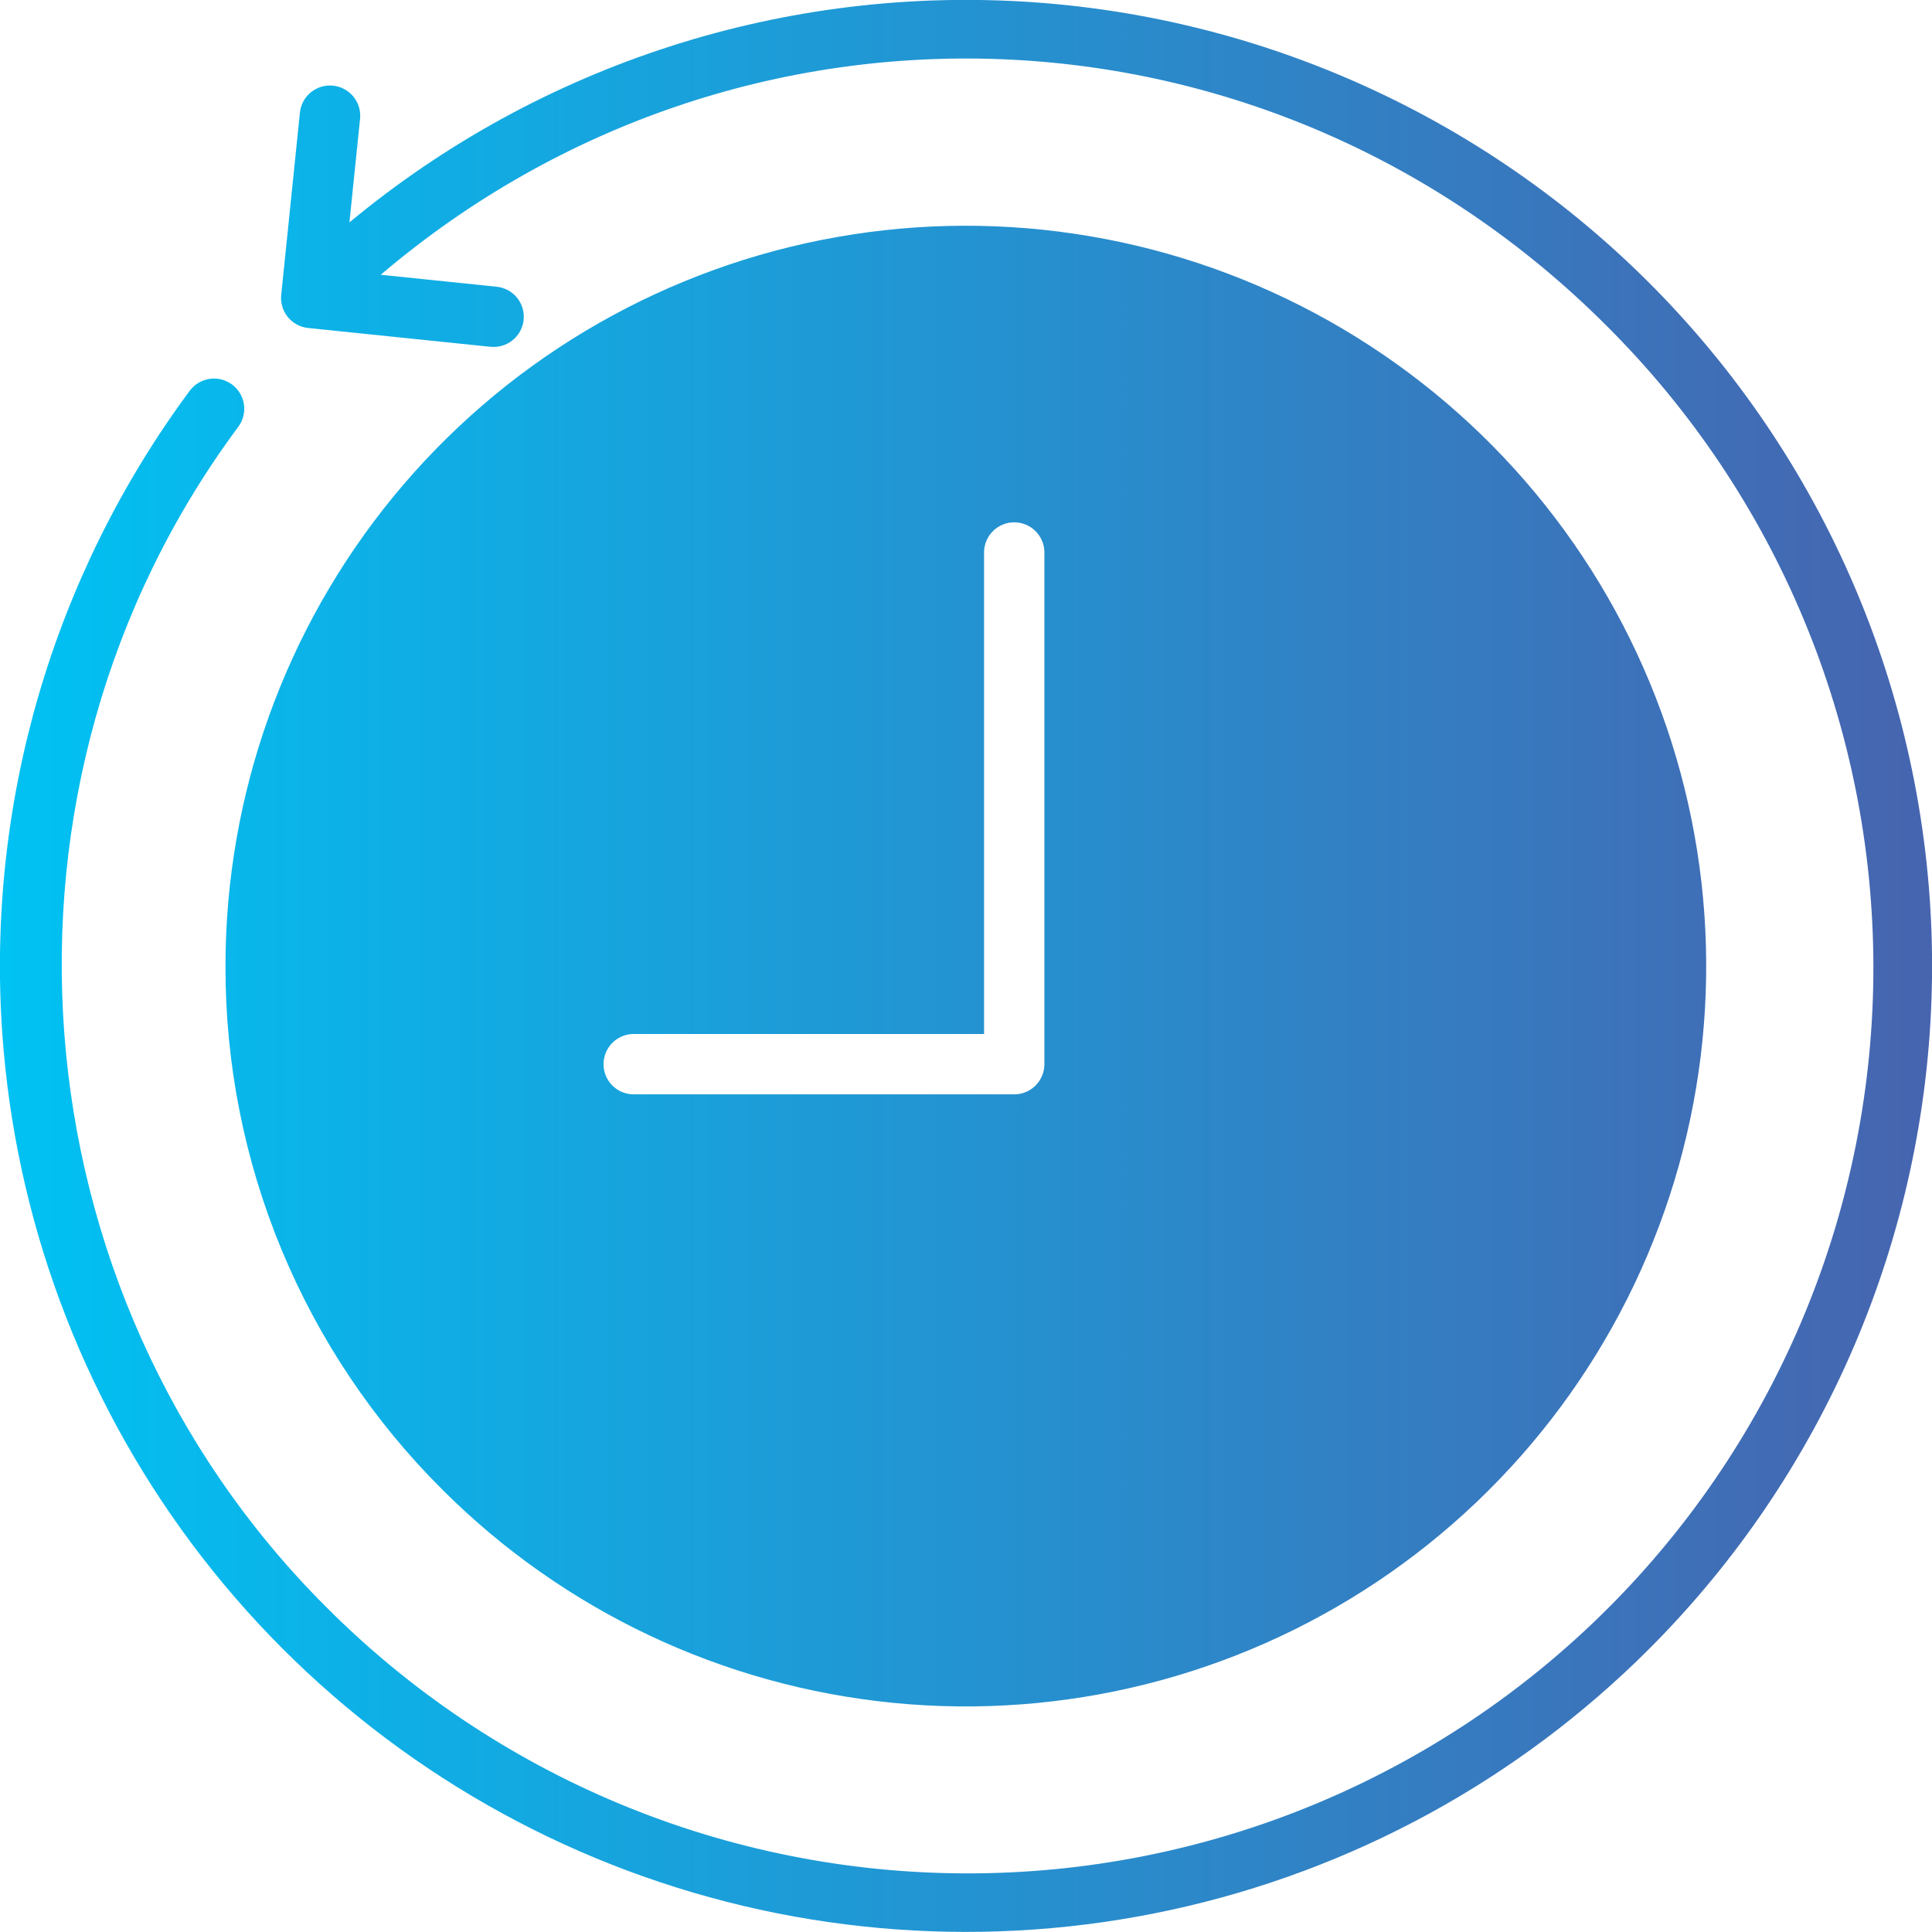 <svg width="80" height="80" viewBox="0 0 80 80" fill="none" xmlns="http://www.w3.org/2000/svg">
<g clip-path="url(#clip0_2901_7835)">
<path fill-rule="evenodd" clip-rule="evenodd" d="M26.24 45.315H41.993C42.158 45.315 42.321 45.283 42.473 45.221C42.624 45.158 42.763 45.066 42.879 44.95C42.995 44.834 43.088 44.696 43.151 44.544C43.214 44.392 43.246 44.23 43.246 44.065V22.841C43.237 22.516 43.101 22.208 42.868 21.982C42.635 21.755 42.322 21.628 41.997 21.628C41.672 21.628 41.36 21.755 41.126 21.982C40.893 22.208 40.757 22.516 40.748 22.841V42.815H26.24C25.909 42.815 25.591 42.947 25.357 43.181C25.122 43.416 24.99 43.734 24.99 44.065C24.99 44.397 25.122 44.715 25.357 44.949C25.591 45.184 25.909 45.315 26.24 45.315V45.315ZM9.337 40C9.338 32.908 11.798 26.035 16.298 20.553C20.798 15.071 27.06 11.319 34.016 9.936C40.972 8.553 48.193 9.625 54.447 12.969C60.702 16.313 65.604 21.722 68.317 28.274C71.031 34.827 71.389 42.118 69.329 48.905C67.27 55.692 62.921 61.554 57.024 65.495C51.127 69.434 44.046 71.208 36.988 70.512C29.93 69.817 23.331 66.696 18.316 61.681C15.461 58.839 13.197 55.46 11.656 51.739C10.115 48.018 9.327 44.028 9.337 40ZM0.094 42.778C-0.568 33.271 2.184 23.84 7.856 16.181C7.954 16.049 8.077 15.938 8.218 15.853C8.359 15.768 8.515 15.712 8.677 15.688C8.84 15.664 9.006 15.672 9.165 15.712C9.325 15.752 9.475 15.822 9.607 15.92C9.739 16.018 9.851 16.141 9.936 16.282C10.02 16.423 10.076 16.579 10.101 16.742C10.125 16.905 10.117 17.07 10.077 17.23C10.037 17.39 9.966 17.54 9.868 17.672C-1.123 32.465 0.433 53.464 13.48 66.516C16.959 70.014 21.094 72.791 25.648 74.689C30.201 76.586 35.085 77.566 40.018 77.573C44.952 77.58 49.838 76.614 54.397 74.729C58.956 72.844 63.099 70.079 66.587 66.591C70.076 63.102 72.842 58.96 74.727 54.401C76.612 49.842 77.579 44.956 77.573 40.023C77.566 35.09 76.587 30.206 74.69 25.652C72.793 21.098 70.016 16.963 66.519 13.484C52.55 -0.487 30.627 -1.261 15.766 11.377L20.564 11.873C20.884 11.905 21.178 12.058 21.387 12.301C21.596 12.544 21.704 12.859 21.688 13.179C21.672 13.499 21.533 13.801 21.301 14.022C21.069 14.243 20.76 14.366 20.439 14.366C20.395 14.366 20.351 14.364 20.307 14.36L12.758 13.581C12.595 13.565 12.436 13.516 12.292 13.438C12.148 13.36 12.02 13.254 11.917 13.126C11.813 12.999 11.736 12.852 11.689 12.695C11.643 12.538 11.627 12.373 11.645 12.21L12.419 4.661C12.454 4.331 12.618 4.029 12.875 3.82C13.133 3.612 13.462 3.513 13.792 3.547C14.122 3.581 14.425 3.744 14.634 4.001C14.844 4.258 14.943 4.587 14.91 4.917L14.469 9.209C22.387 2.641 32.531 -0.624 42.793 0.093C53.055 0.81 62.647 5.454 69.575 13.059C76.502 20.664 80.233 30.646 79.992 40.931C79.752 51.215 75.557 61.011 68.281 68.284C62.854 73.71 55.981 77.46 48.481 79.087C40.981 80.714 33.172 80.149 25.984 77.461C18.797 74.772 12.534 70.073 7.943 63.923C3.353 57.773 0.628 50.433 0.094 42.778Z" fill="url(#paint0_linear_2901_7835)"/>
</g>
<defs>
<linearGradient id="paint0_linear_2901_7835" x1="-0.002" y1="40" x2="80.001" y2="40" gradientUnits="userSpaceOnUse">
<stop stop-color="#00C2F3"/>
<stop offset="1" stop-color="#4764AF"/>
</linearGradient>
<clipPath id="clip0_2901_7835">
<rect width="80" height="80" fill="white"/>
</clipPath>
</defs>
</svg>

